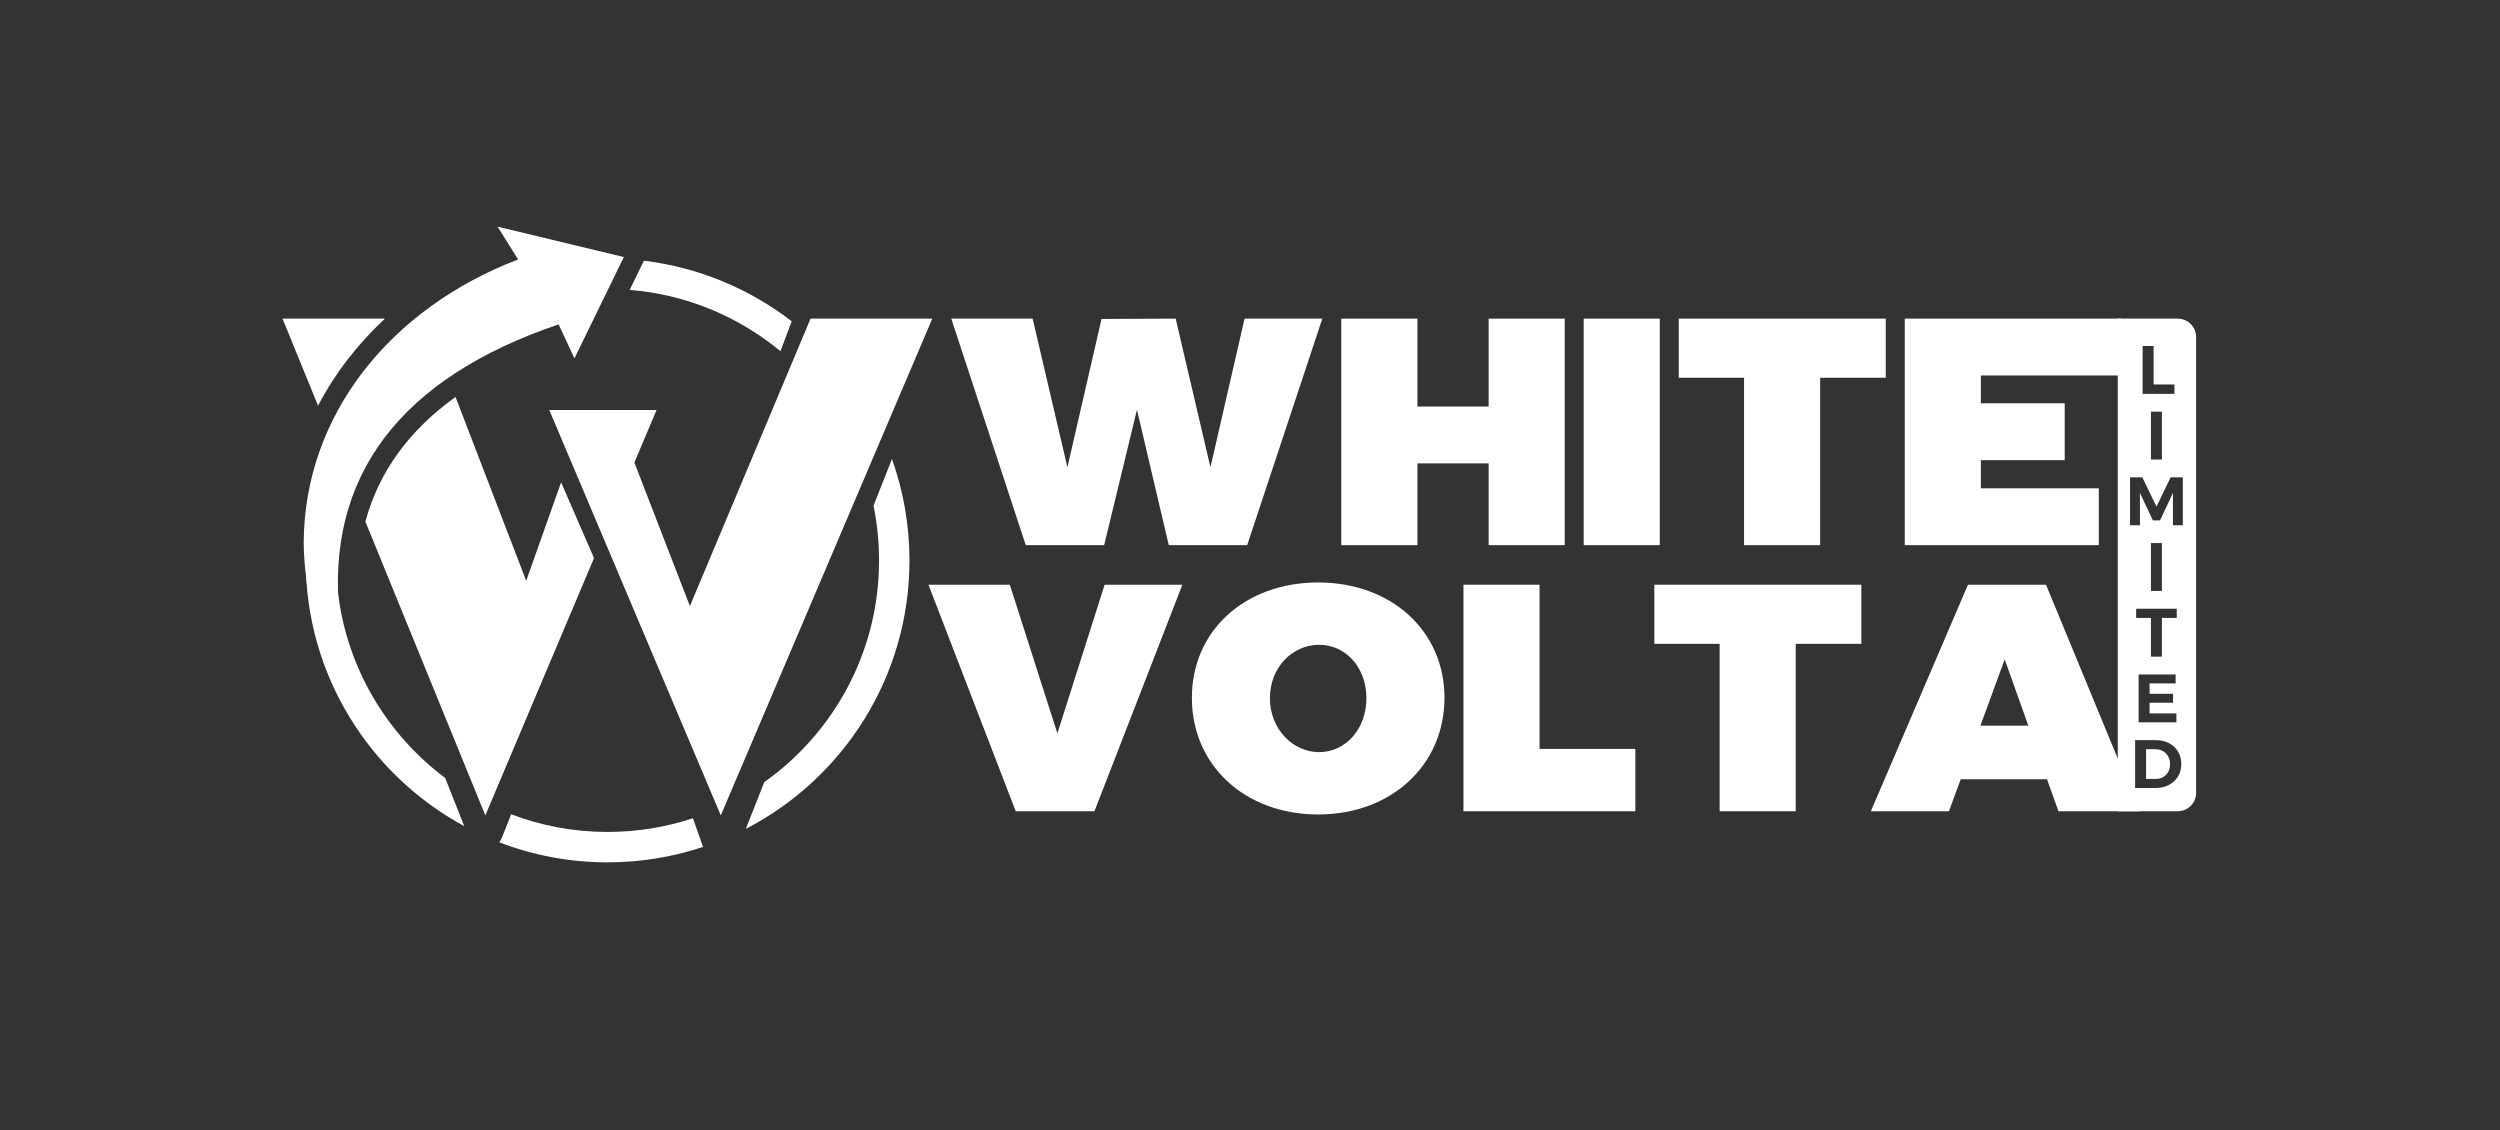 <?xml version="1.0" encoding="UTF-8" standalone="no"?><!DOCTYPE svg PUBLIC "-//W3C//DTD SVG 1.1//EN" "http://www.w3.org/Graphics/SVG/1.1/DTD/svg11.dtd"><svg width="100%" height="100%" viewBox="0 0 960 434" version="1.1" xmlns="http://www.w3.org/2000/svg" xmlns:xlink="http://www.w3.org/1999/xlink" xml:space="preserve" xmlns:serif="http://www.serif.com/" style="fill-rule:evenodd;clip-rule:evenodd;stroke-linejoin:round;stroke-miterlimit:2;"><rect x="0" y="0" width="960" height="434" fill="#333333" stroke="none"/><rect x="0" y="0" width="960" height="433.851" style="fill:none;"/><g><path d="M478.922,209.335l28.848,-86.982l-29.856,0l-13.102,57.088l-13.353,-57.088l-28.471,0.124l-13.101,56.964l-13.354,-57.088l-31.242,0l28.597,86.982l30.108,-0l12.598,-51.985l12.219,51.985l30.109,-0Z" style="fill:#fff;fill-rule:nonzero;"/><path d="M600.847,209.335l-0,-86.982l-29.214,0l-0,33.756l-27.356,0l0,-33.756l-29.214,0l0,86.982l29.214,-0l0,-31.399l27.356,0l-0,31.399l29.214,-0Z" style="fill:#fff;fill-rule:nonzero;"/><rect x="608.14" y="122.353" width="29.214" height="86.982" style="fill:#fff;fill-rule:nonzero;"/><path d="M724.131,145.049l0,-22.696l-79.484,0l0,22.696l25.072,-0l0,64.286l29.214,-0l0,-64.286l25.198,-0Z" style="fill:#fff;fill-rule:nonzero;"/><path d="M814.467,144.18l-0,-21.827l-83.042,0l-0,86.982l74.517,-0l-0,-21.827l-45.303,-0l-0,-10.813l32.208,0l-0,-21.827l-32.208,0l-0,-10.688l53.828,-0Z" style="fill:#fff;fill-rule:nonzero;"/><path d="M420.269,311.516l33.76,-86.981l-29.855,-0l-18.14,57.078l-18.265,-57.078l-31.24,-0l33.507,86.981l30.233,0Z" style="fill:#fff;fill-rule:nonzero;"/><path d="M506.181,223.666c-28.099,0 -48.498,18.48 -48.498,44.297c-0,25.943 20.399,44.794 48.498,44.794c28.099,0 48.498,-18.975 48.498,-44.794c0,-25.693 -20.399,-44.297 -48.498,-44.297Zm0.378,23.937c10.084,-0 18.15,8.566 18.15,20.485c0,11.918 -8.066,20.733 -18.15,20.733c-10.083,-0 -18.907,-8.815 -18.907,-20.733c0,-11.919 8.698,-20.485 18.907,-20.485Z" style="fill:#fff;fill-rule:nonzero;"/><path d="M591.186,287.58l0,-63.045l-29.213,-0l-0,86.981l66.003,0l-0,-23.936l-36.79,-0Z" style="fill:#fff;fill-rule:nonzero;"/><path d="M714.753,247.23l-0,-22.695l-79.484,-0l-0,22.695l25.072,0l-0,64.286l29.214,0l-0,-64.286l25.198,0Z" style="fill:#fff;fill-rule:nonzero;"/><path d="M786.053,299.23l4.409,12.286l31.114,0l-35.901,-86.981l-29.981,-0l-37.288,86.981l29.981,0l4.535,-12.286l33.131,0Zm-7.181,-20.586l-18.392,0l9.322,-25.441l9.07,25.441Z" style="fill:#fff;fill-rule:nonzero;"/><path d="M243.6,177.61l8.52,-20.174l-41.203,-0l65.866,155.678l81.215,-190.761l-46.747,0l-46.329,110.377l-21.322,-55.12Z" style="fill:#fff;fill-rule:nonzero;"/><path d="M198.942,99.63c-49.251,18.896 -82.077,59.832 -82.321,108.781c-0.1,19.982 10.507,67.447 13.925,29.279c-6.169,-55.105 23.669,-92.659 83.968,-113.141l6.066,13.073l18.982,-38.912l-48.485,-11.668l7.865,12.588Z" style="fill:#fff;"/><path d="M196.293,312.689c11.503,4.378 23.985,6.776 37.022,6.776c11.45,0 22.47,-1.849 32.772,-5.264l3.88,11.016c-11.517,3.841 -23.843,5.923 -36.652,5.923c-14.663,0 -28.695,-2.728 -41.612,-7.705c0.41,-0.514 0.75,-1.094 1.002,-1.727l3.588,-9.019Zm146.22,-136.435c4.352,12.179 6.722,25.298 6.722,38.966c0,44.855 -25.531,83.794 -62.844,103.065l7.092,-17.948c26.662,-18.891 44.078,-49.986 44.078,-85.117c-0,-7.209 -0.734,-14.248 -2.13,-21.045l7.082,-17.921Zm-164.243,140.989c-36.238,-19.608 -60.875,-57.961 -60.875,-102.023c0,-3.666 0.171,-7.292 0.504,-10.868c0.073,2.862 0.334,5.695 0.794,8.482c0.632,3.831 6.198,2.14 10.553,-3.717c-0.117,2.02 -0.176,4.055 -0.176,6.103c0,34.153 16.459,64.491 41.875,83.513l7.325,18.51Zm68.989,-217.111c21.204,2.547 40.656,10.828 56.756,23.245l-4.308,11.497c-15.992,-13.234 -35.997,-21.789 -57.904,-23.557l5.456,-11.185Z" style="fill:#fff;"/><path d="M174.924,152.444l27.137,70.581l13.406,-37.81l12.632,29.096l-41.728,98.803l-46.056,-112.798c5.16,-19.244 16.886,-35.163 34.609,-47.872Zm-27.102,-30.091l-39.339,0l13.645,33.419c6.454,-12.346 15.141,-23.599 25.694,-33.419Z" style="fill:#fff;fill-rule:nonzero;"/><path d="M843.306,129.407c0,-3.896 -3.158,-7.054 -7.054,-7.054c-8.89,0 -23.023,0 -23.023,0l-0,189.163c-0,0 14.133,0 23.023,0c3.896,0 7.054,-3.158 7.054,-7.054c0,-29.805 0,-145.25 0,-175.055Zm-23.427,154.806l0,18.391l7.761,-0c5.898,-0 9.976,-3.781 9.976,-9.196c0,-5.441 -4.025,-9.195 -9.815,-9.195l-7.922,-0Zm4.212,3.492l3.629,-0c3.203,-0 5.605,2.339 5.605,5.73c-0,3.364 -2.295,5.677 -5.418,5.677l-3.816,0l0,-11.407Zm11.351,-25.279l0,-3.439l-14.215,-0l-0,18.391l14.509,-0l-0,-3.44l-10.298,0l0,-4.076l9.017,0l0,-3.439l-9.017,0l0,-3.997l10.004,-0Zm0.44,-25.148l0,-3.518l-15.602,0l-0,3.518l5.682,0l-0,14.873l4.211,0l0,-14.873l5.709,0Zm-5.709,-10.353l0,-18.391l-4.211,-0l-0,18.391l4.211,-0Zm8.03,-25.227l0,-18.391l-4.692,0l-5.417,11.245l-5.443,-11.245l-4.719,0l0,18.391l3.812,0l-0,-12.4l4.963,10.535l2.748,-0l4.963,-10.535l0,12.4l3.785,0Zm-8.03,-25.226l0,-18.391l-4.211,-0l-0,18.391l4.211,-0Zm-3.187,-28.85l-0,-14.767l-4.212,-0l-0,18.39l12.215,0l-0,-3.623l-8.003,0Z" style="fill:#fff;"/></g></svg>